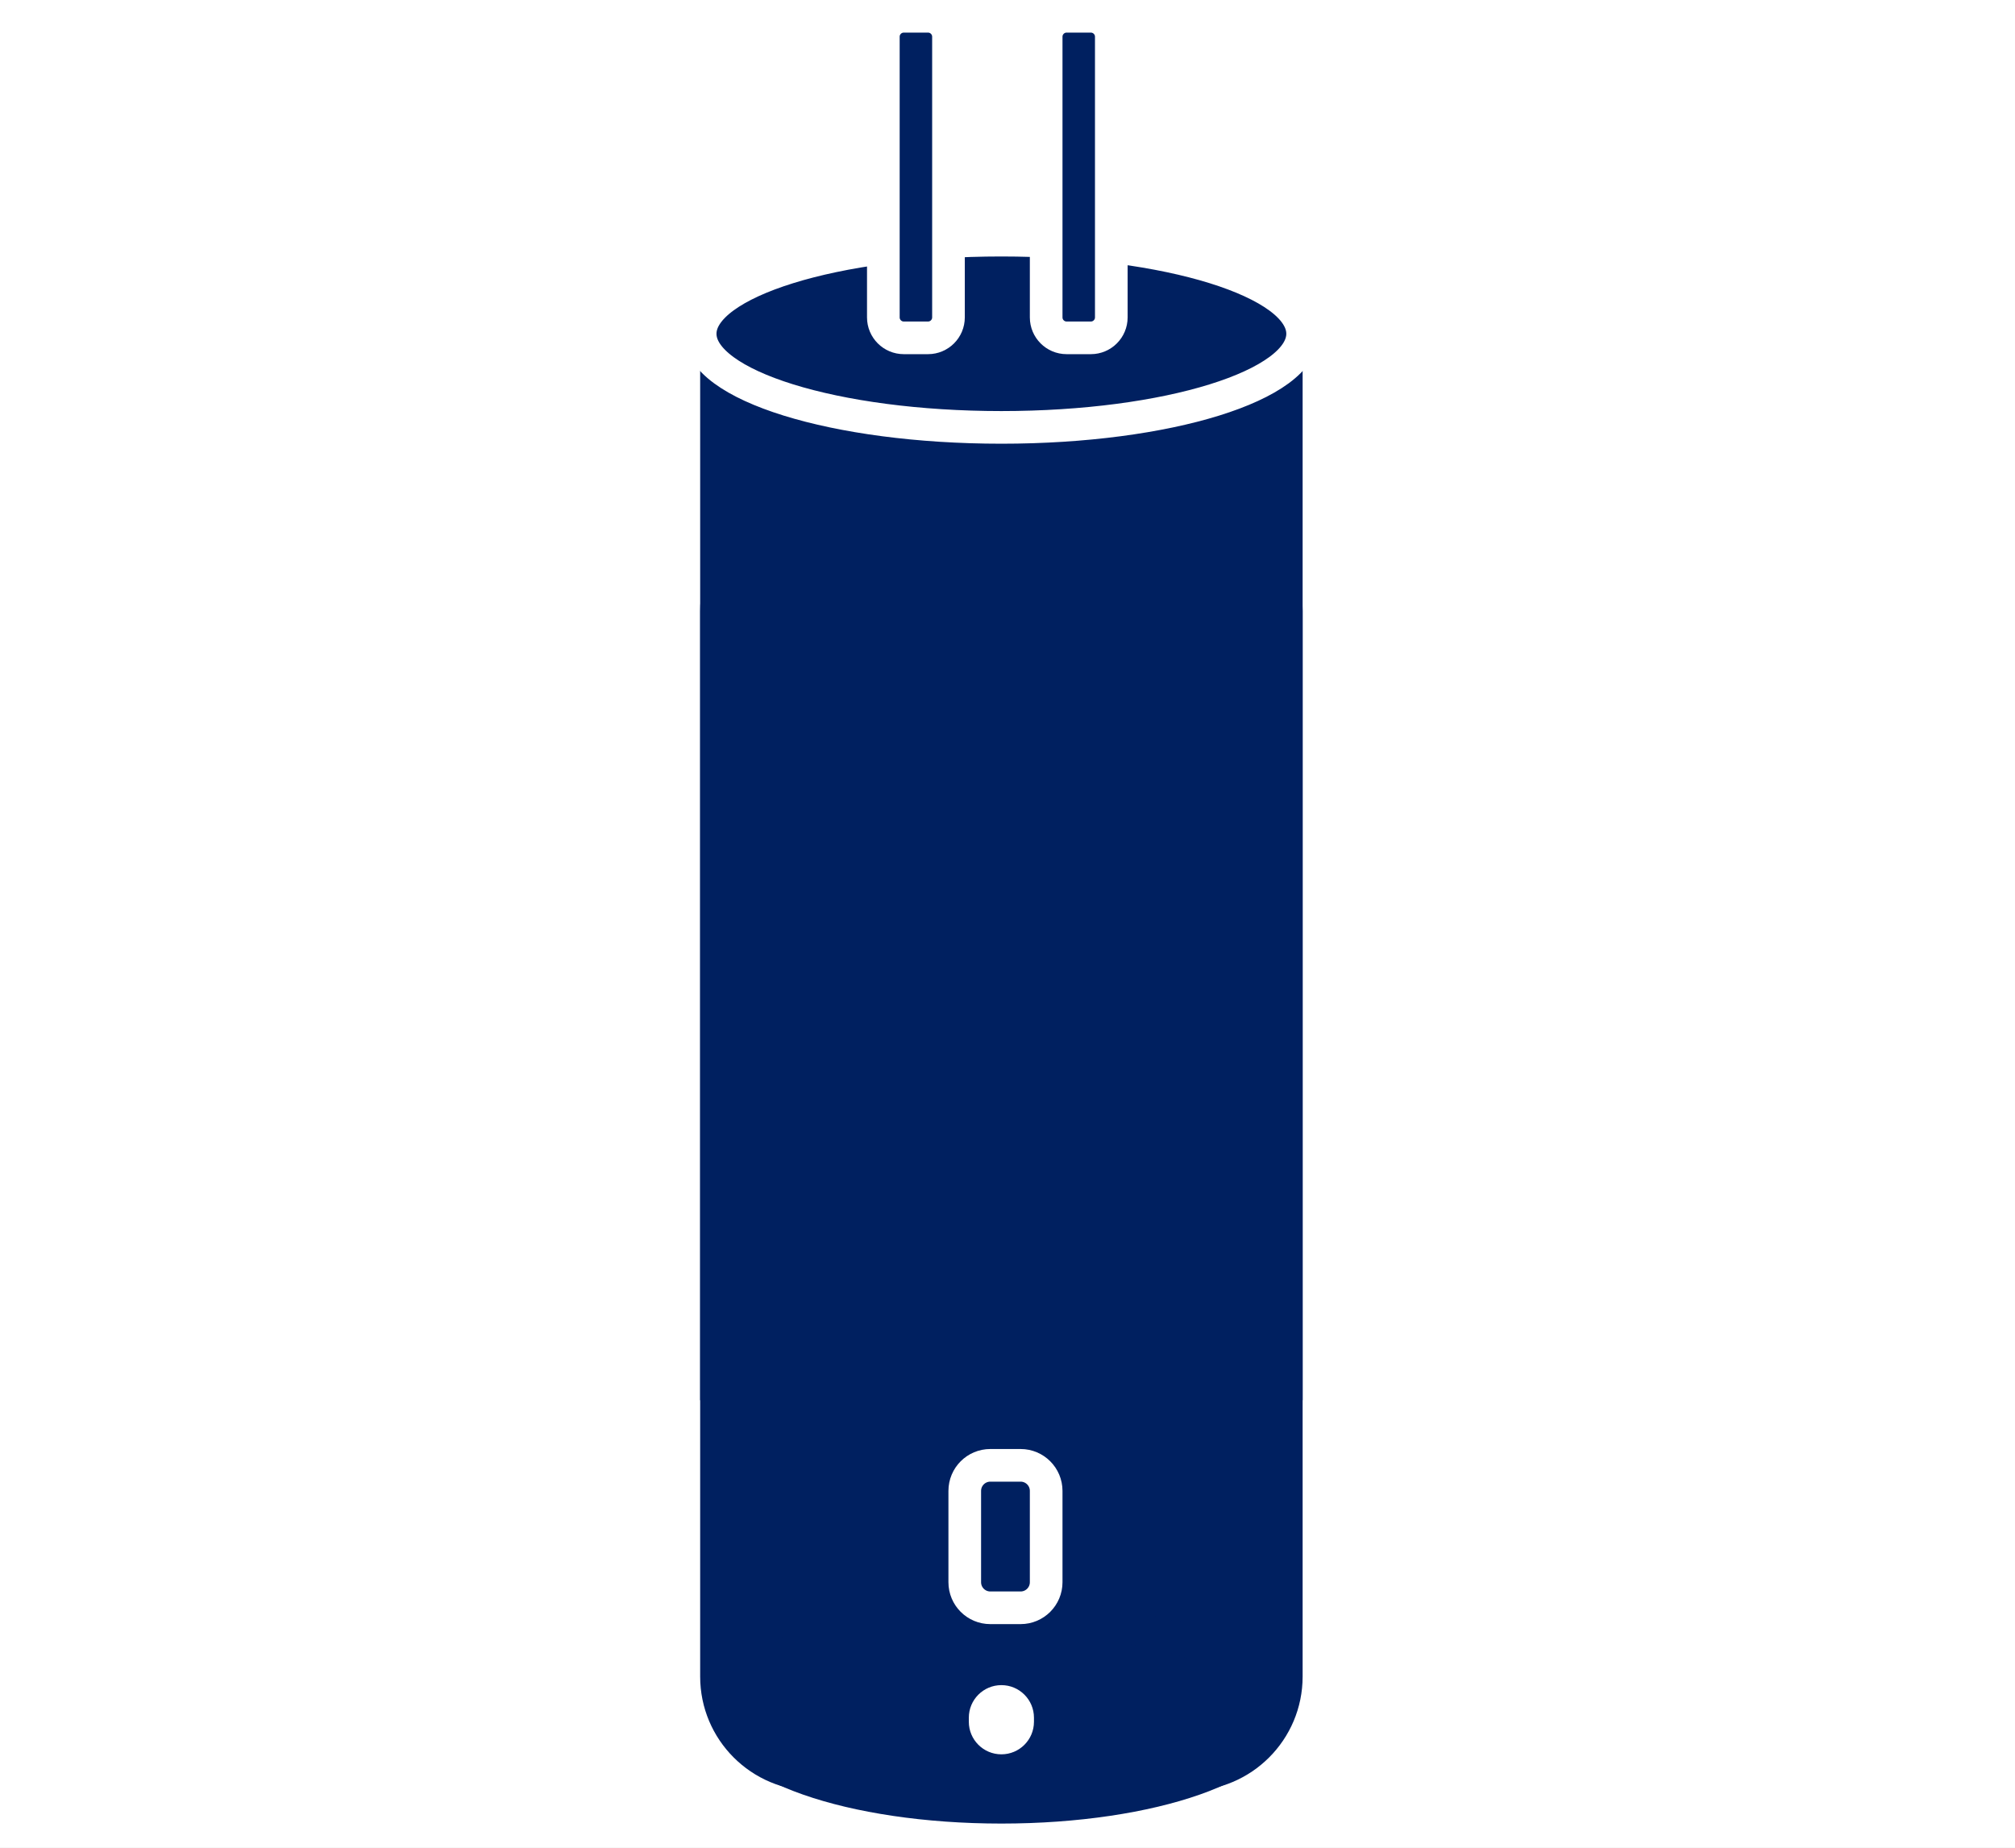 <svg width="495" height="454" xmlns="http://www.w3.org/2000/svg" xmlns:xlink="http://www.w3.org/1999/xlink" xml:space="preserve" overflow="hidden"><rect width="100%" height="100%" fill="#808080" stroke="none"/><defs><clipPath id="clip0"><rect x="1954" y="991" width="495" height="454"/></clipPath></defs><g clip-path="url(#clip0)" transform="translate(-1954 -991)"><rect x="1954" y="991" width="495" height="454" fill="#FFFFFF"/><path d="M2126 1141.11C2126 1125.58 2138.58 1113 2154.11 1113L2245.89 1113C2261.42 1113 2274 1125.58 2274 1141.11L2274 1402.89C2274 1418.42 2261.42 1431 2245.89 1431L2154.11 1431C2138.58 1431 2126 1418.42 2126 1402.89Z" fill="#002060" fill-rule="evenodd"/><rect x="2126" y="1070" width="148" height="265" fill="#002060"/><path d="M2126 1073C2126 1060.3 2159.13 1050 2200 1050 2240.87 1050 2274 1060.3 2274 1073 2274 1085.7 2240.87 1096 2200 1096 2159.13 1096 2126 1085.7 2126 1073Z" stroke="#FFFFFF" stroke-width="8.021" stroke-miterlimit="8" fill="#002060" fill-rule="evenodd"/><path d="M2171 1000.02C2171 997.25 2173.25 995 2176.02 995L2181.98 995C2184.75 995 2187 997.25 2187 1000.02L2187 1068.98C2187 1071.75 2184.75 1074 2181.98 1074L2176.02 1074C2173.25 1074 2171 1071.75 2171 1068.98Z" stroke="#FFFFFF" stroke-width="8.021" stroke-miterlimit="8" fill="#002060" fill-rule="evenodd"/><path d="M2211 1000.02C2211 997.25 2213.25 995 2216.02 995L2221.98 995C2224.75 995 2227 997.25 2227 1000.02L2227 1068.98C2227 1071.75 2224.75 1074 2221.98 1074L2216.02 1074C2213.25 1074 2211 1071.75 2211 1068.98Z" stroke="#FFFFFF" stroke-width="8.021" stroke-miterlimit="8" fill="#002060" fill-rule="evenodd"/><path d="M2133 1411.5C2133 1398.52 2163 1388 2200 1388 2237 1388 2267 1398.52 2267 1411.5 2267 1424.48 2237 1435 2200 1435 2163 1435 2133 1424.48 2133 1411.5Z" stroke="#002060" stroke-width="8.021" stroke-miterlimit="8" fill="#002060" fill-rule="evenodd"/><path d="M2191 1357.28C2191 1353.81 2193.81 1351 2197.28 1351L2204.72 1351C2208.19 1351 2211 1353.81 2211 1357.28L2211 1379.72C2211 1383.19 2208.19 1386 2204.72 1386L2197.28 1386C2193.81 1386 2191 1383.19 2191 1379.72Z" stroke="#FFFFFF" stroke-width="8.021" stroke-miterlimit="8" fill="#002060" fill-rule="evenodd"/><path d="M2192 1413C2192 1408.58 2195.58 1405 2200 1405L2200 1405C2204.42 1405 2208 1408.58 2208 1413L2208 1414C2208 1418.42 2204.42 1422 2200 1422L2200 1422C2195.58 1422 2192 1418.42 2192 1414Z" fill="#FFFFFF" fill-rule="evenodd"/></g></svg>